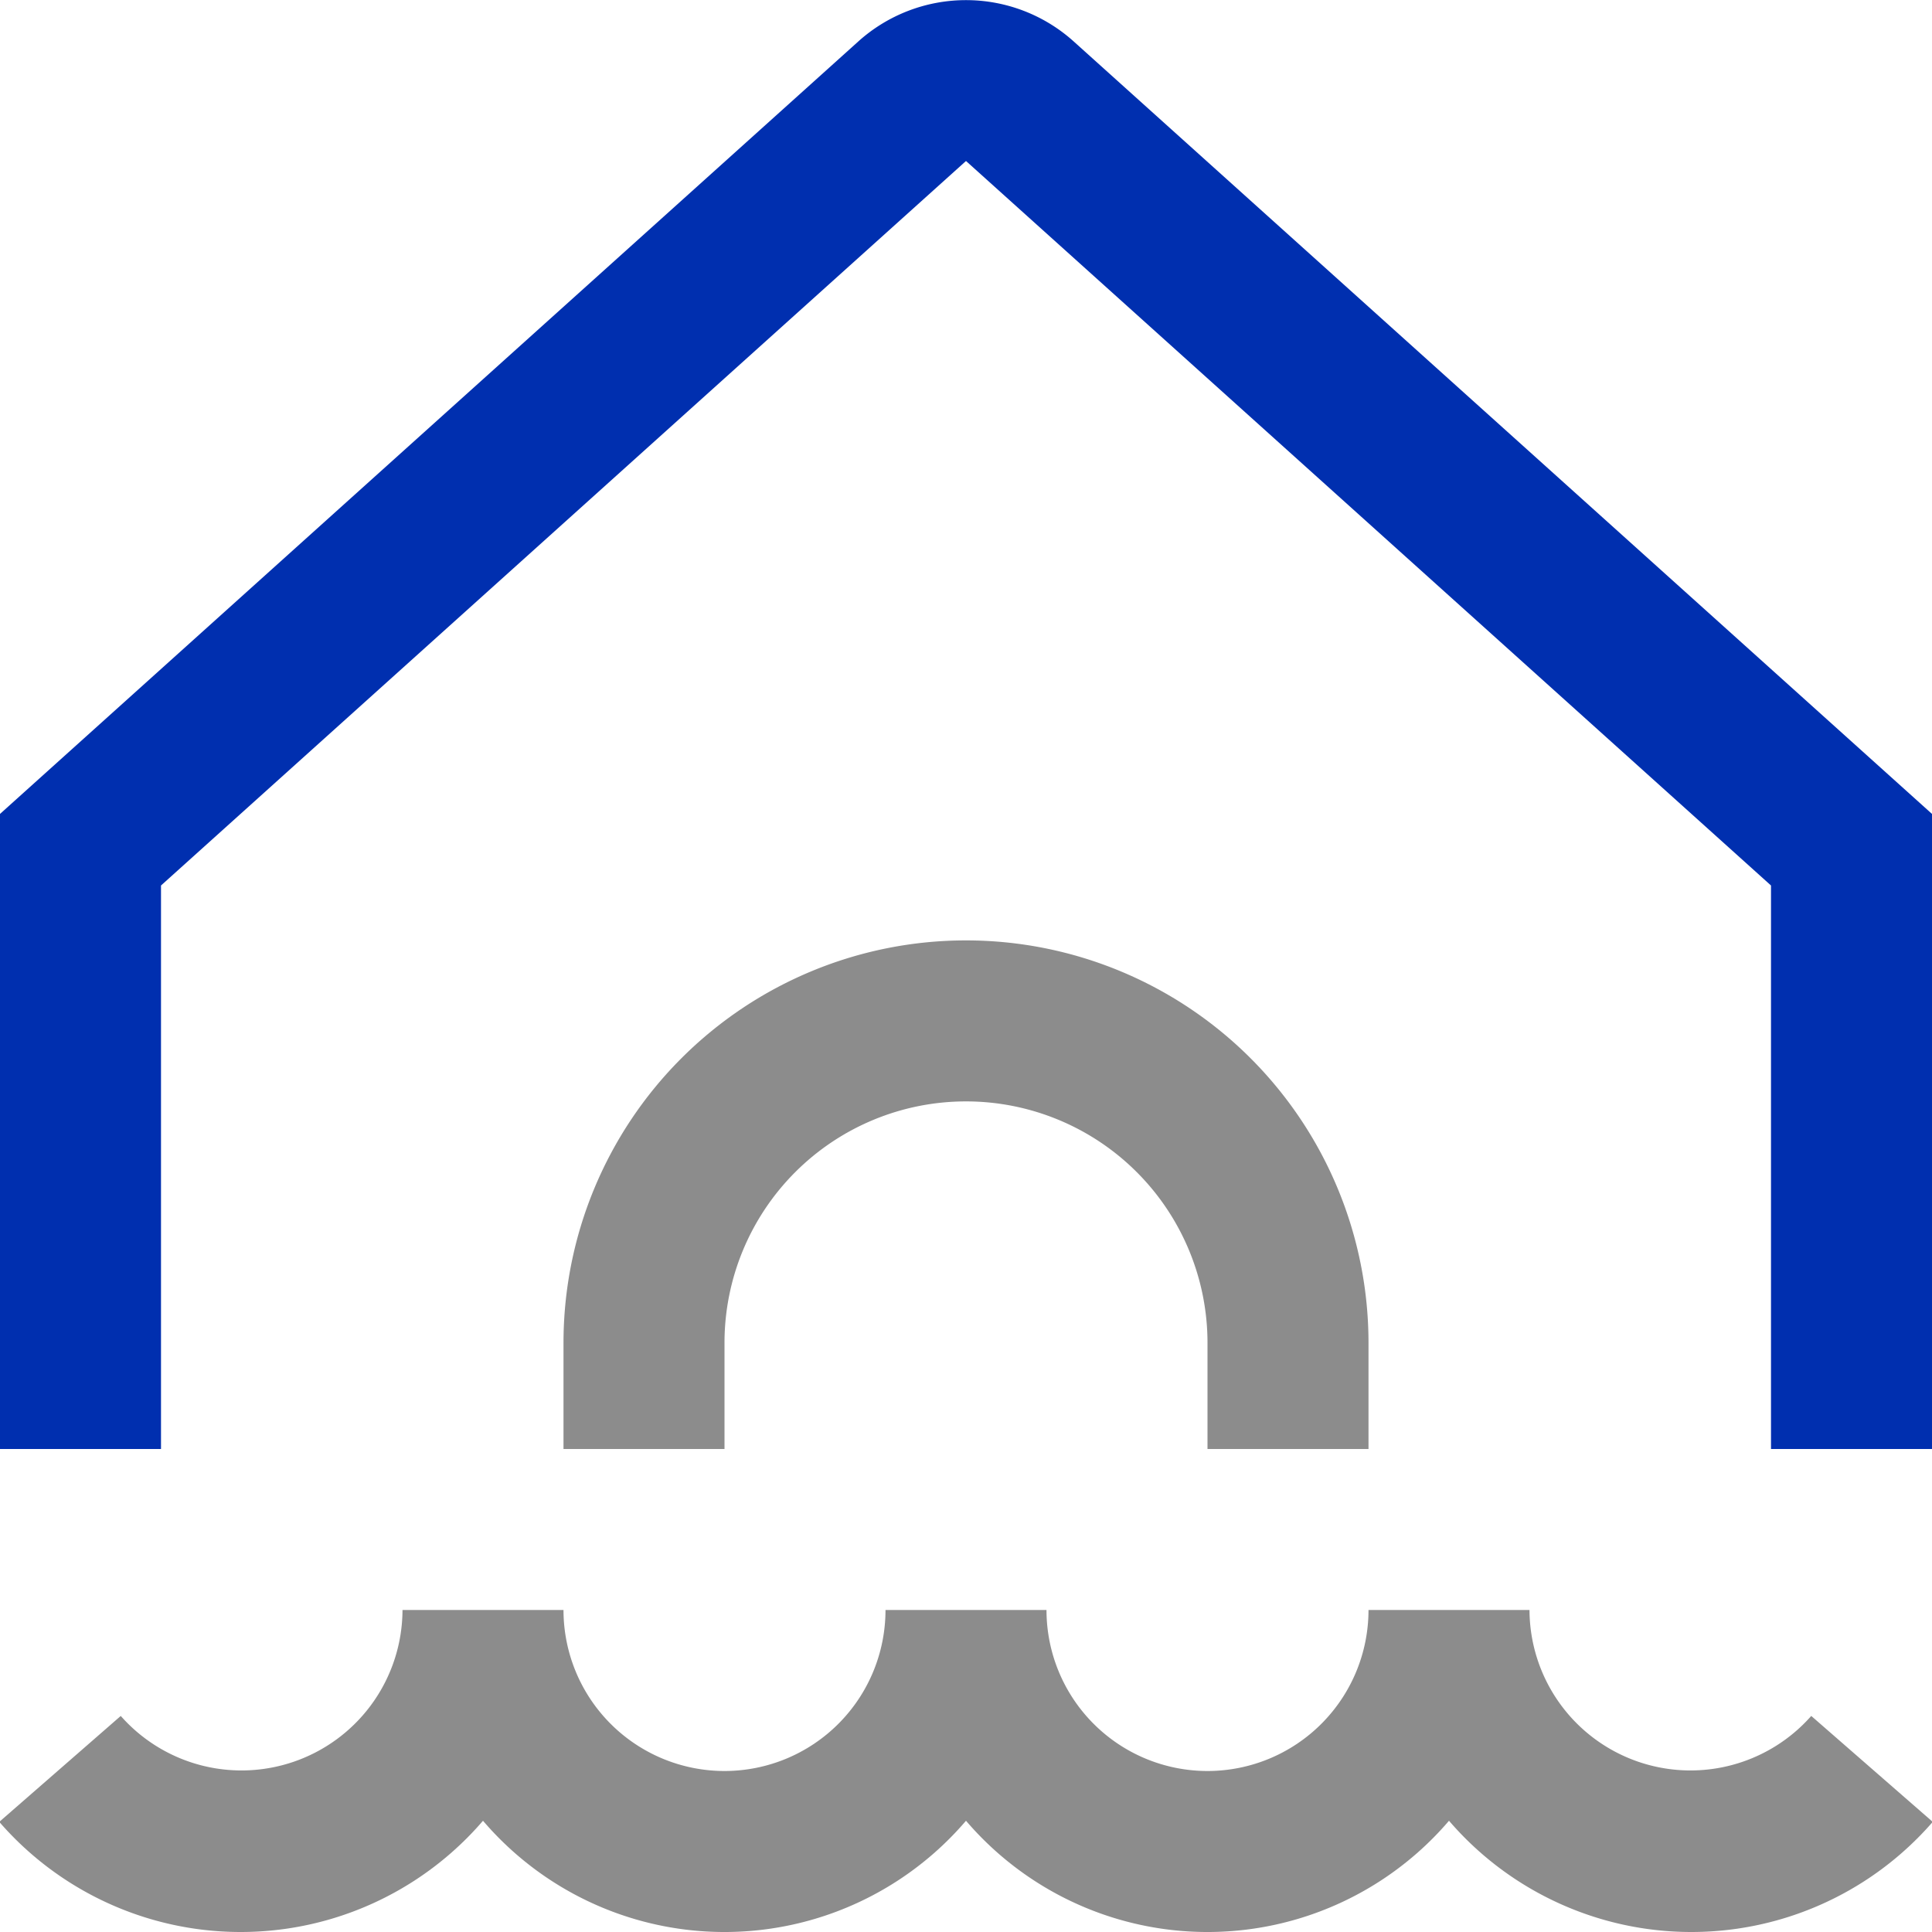 <svg xmlns:inkscape="http://www.inkscape.org/namespaces/inkscape" xmlns:sodipodi="http://sodipodi.sourceforge.net/DTD/sodipodi-0.dtd" xmlns="http://www.w3.org/2000/svg" xmlns:svg="http://www.w3.org/2000/svg" width="512" height="512" x="0" y="0" viewBox="0 0 24 24" style="enable-background:new 0 0 512 512" xml:space="preserve" id="svg11" sodipodi:docname="house-flood-free-icon-font.svg" inkscape:version="1.1.1 (3bf5ae0d25, 2021-09-20)">
  <defs id="defs15"></defs>
  <g id="g9">
    <g id="g1141">
      <path d="M24.009,22.632A3.97,3.97,0,0,1,18,22.618a3.947,3.947,0,0,1-6,0,3.947,3.947,0,0,1-6,0,3.97,3.97,0,0,1-6.009.014L1.5,21.316A2,2,0,0,0,5,20H7a2,2,0,0,0,4,0h2a2,2,0,0,0,4,0h2a2,2,0,0,0,3.5,1.316Z" fill="#002faf" data-original="#000000" id="path2" style="fill:#8c8c8c;fill-opacity:1"></path>
      <g id="_01_align_center" data-name=" 01 align center">
        <path d="M12,11.682a5,5,0,0,0-5,5V18H9V16.682a3,3,0,0,1,6,0V18h2V16.682A5,5,0,0,0,12,11.682Z" fill="#002faf" data-original="#000000" id="path4" style="fill:#8c8c8c;fill-opacity:1"></path>
        <path d="M2,18V11L12,2l10,9v7h2V10.111L13.338.515a2,2,0,0,0-2.676,0L0,10.111V18Z" fill="#002faf" data-original="#000000" id="path6"></path>
      </g>
    </g>
  </g>
</svg>